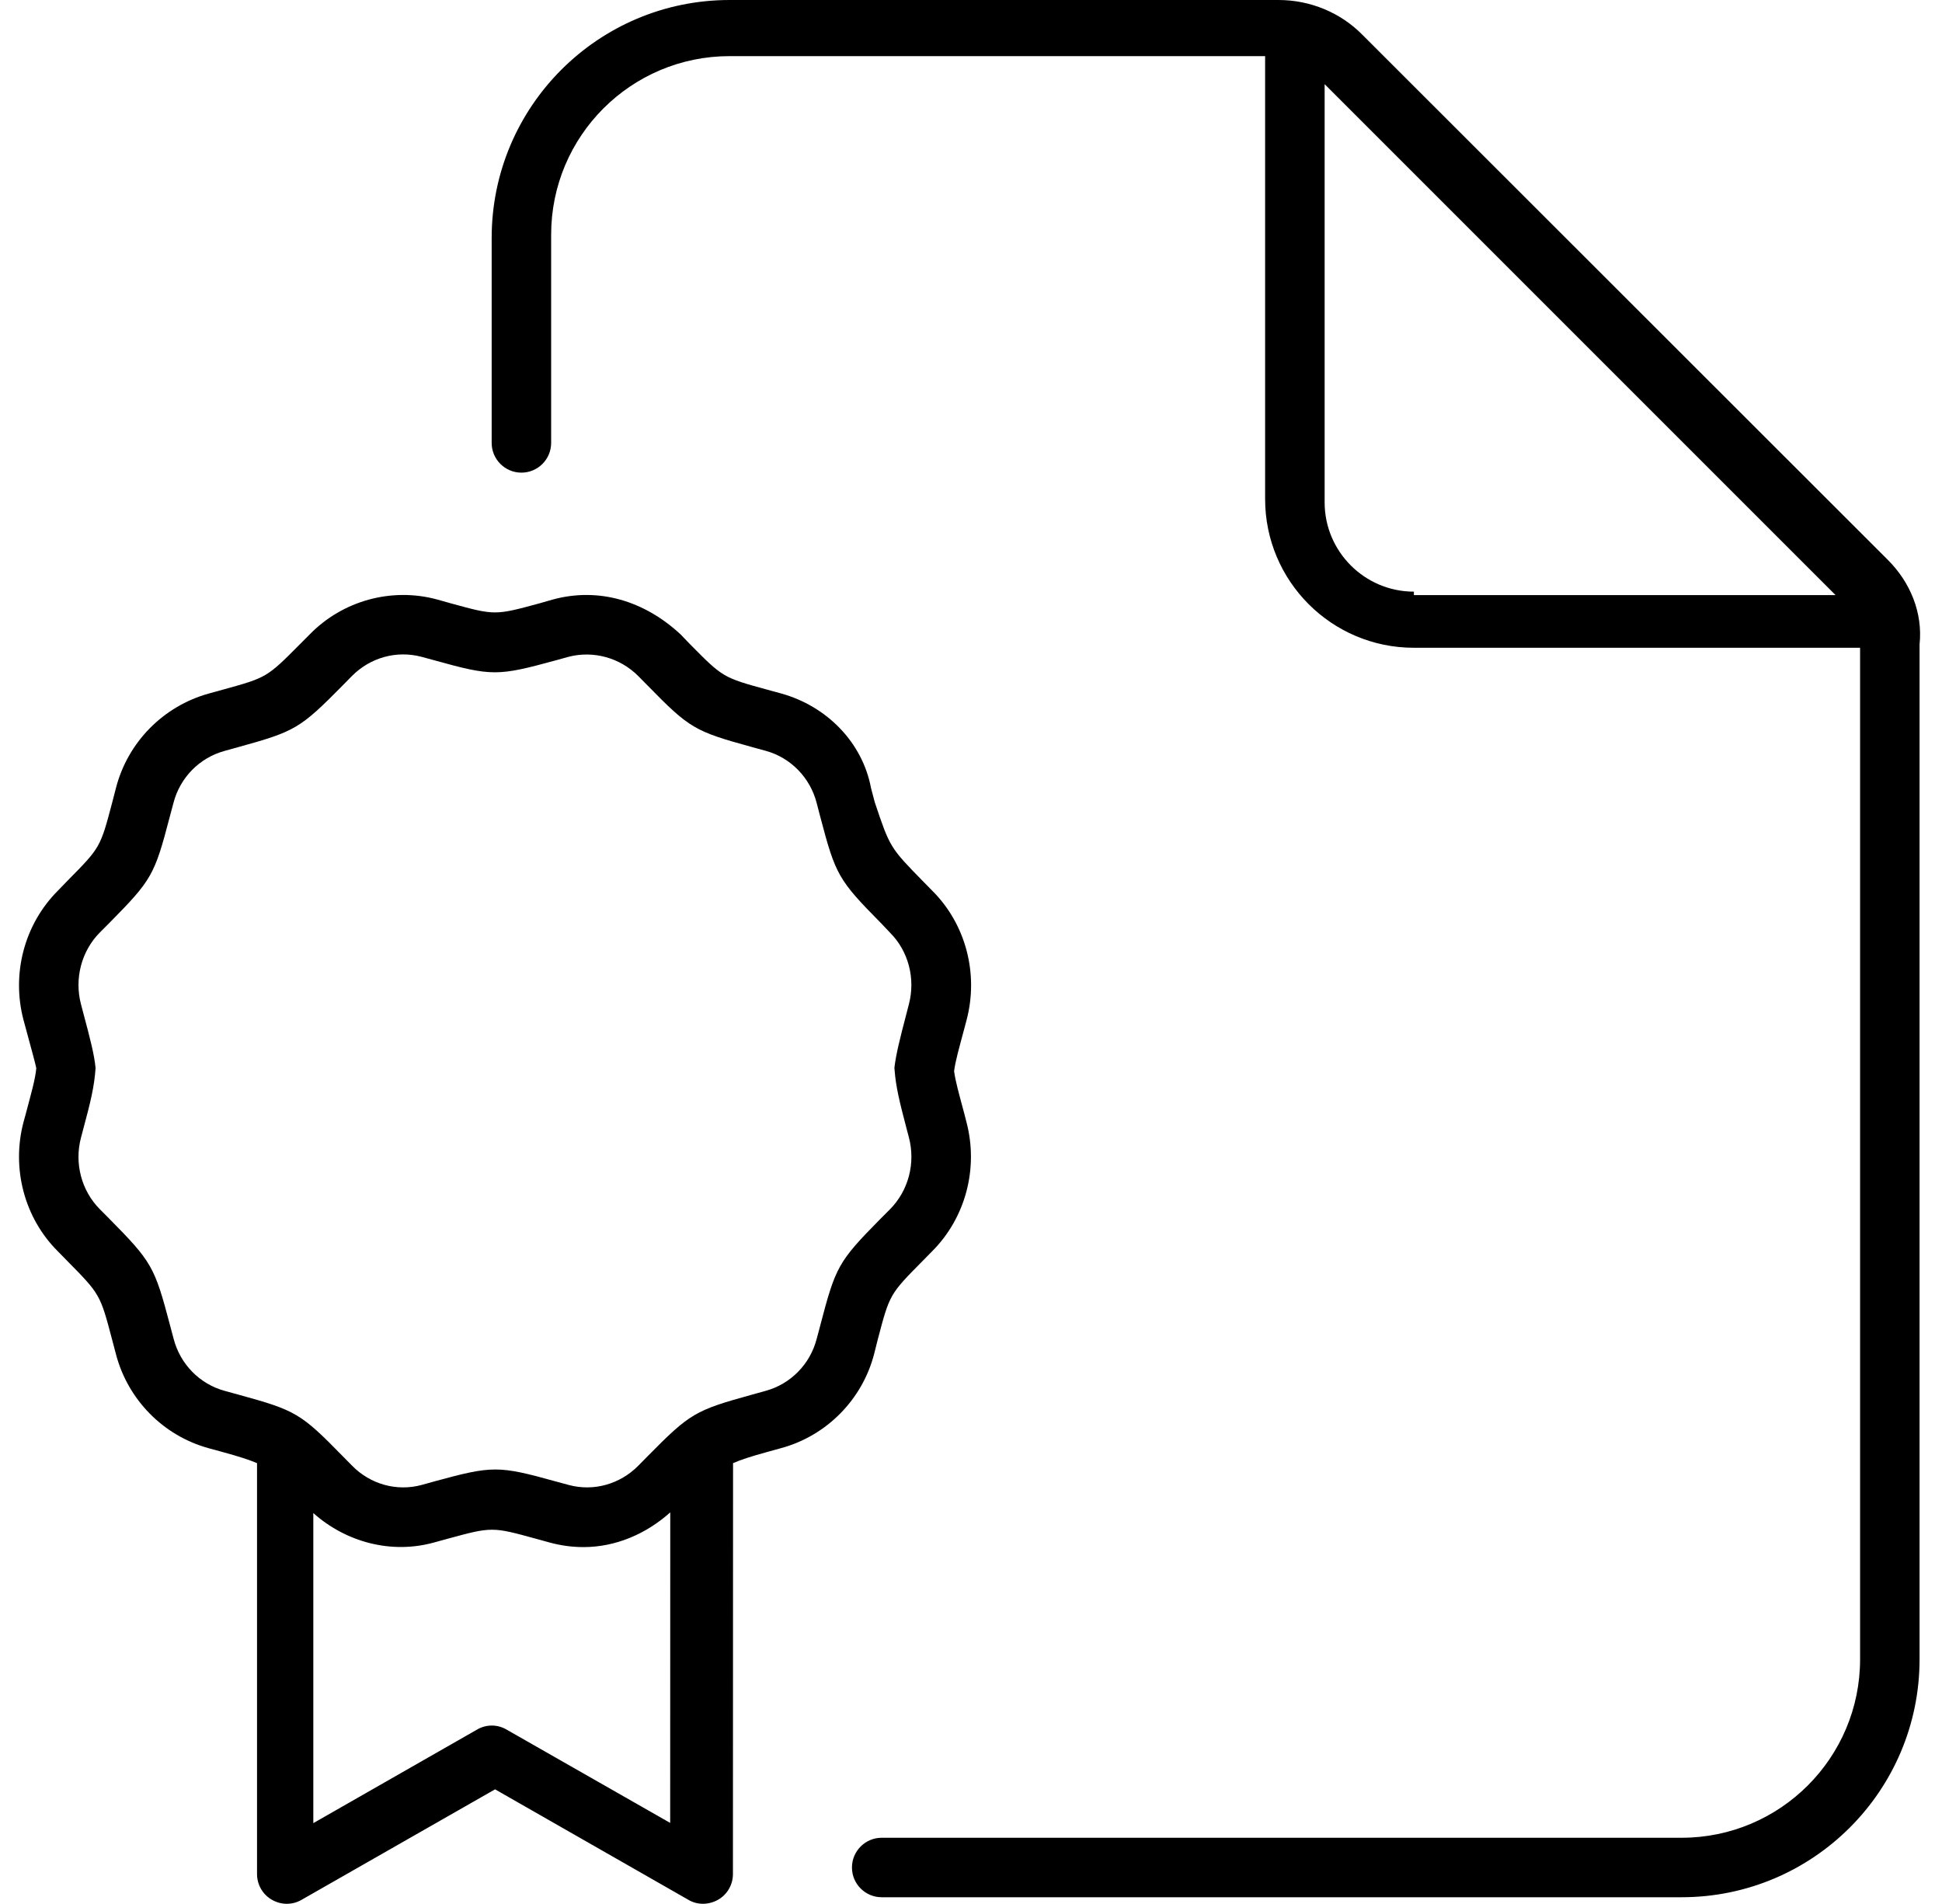 <svg fill="none" height="50" viewBox="0 0 51 50" width="51" xmlns="http://www.w3.org/2000/svg" xmlns:xlink="http://www.w3.org/1999/xlink"><clipPath id="a"><path d="m.5 0h50v50h-50z"/></clipPath><g clip-path="url(#a)"><path d="m23.049 35.186c.314-1.196.314-1.196 1.174-2.066l.255-.259c.879-.879 1.224-2.179.902-3.397l-.055-.215c-.142-.531-.234-.852-.269-1.12.035-.269.127-.589.269-1.12l.059-.223c.322-1.218-.023-2.518-.897-3.391l-.236-.24c-.879-.898-.879-.898-1.279-2.09l-.098-.371c-.225-1.201-1.162-2.148-2.353-2.481l-.359-.098c-1.175-.322-1.175-.322-2.044-1.201l-.244-.254c-.957-.889-2.158-1.24-3.35-.918l-.342.098c-1.185.323-1.183.323-2.357 0l-.348-.098c-1.191-.322-2.476.029-3.344.918l-.249.25c-.877.883-.877.883-2.048 1.205l-.354.098c-1.195.332-2.128 1.279-2.437 2.481l-.096.371c-.314 1.191-.314 1.191-1.174 2.061l-.255.264c-.879.879-1.224 2.179-.902 3.397l.059.217c.156.58.249.909.276 1.047-.027.291-.121.613-.276 1.199l-.059.215c-.322 1.218.023 2.518.897 3.391l.233.238c.882.894.882.894 1.196 2.084l.098.372c.31 1.202 1.244 2.154 2.438 2.481l.359.098c.438.12.694.202.911.294v10.791c0 .278.148.537.389.674.121.07.256.107.392.107.134 0 .267-.034.388-.104l5.082-2.902 5.078 2.902c.241.143.536.134.78-.003.241-.137.389-.397.389-.674l.003-10.791c.218-.095.474-.177.914-.298l.354-.098c1.195-.327 2.129-1.278 2.438-2.475zm-5.449 12.685-4.297-2.451c-.241-.141-.534-.141-.775 0l-4.3 2.457v-8.143c.863.77 2.052 1.081 3.163.775l.346-.095c1.185-.323 1.183-.323 2.357 0l.345.095c.291.079.589.119.885.119.839 0 1.641-.342 2.278-.912zm3.945-13.076-.098.366c-.171.662-.682 1.184-1.34 1.364l-.353.098c-1.502.415-1.63.488-2.745 1.617l-.249.253c-.478.482-1.169.68-1.825.503l-.339-.092c-.757-.21-1.172-.314-1.589-.314-.417 0-.833.104-1.593.311l-.342.095c-.652.177-1.349-.018-1.826-.507l-.244-.247c-1.107-1.132-1.236-1.205-2.748-1.62l-.357-.098c-.655-.18-1.166-.702-1.338-1.37l-.099-.372c-.4-1.52-.475-1.649-1.595-2.783l-.241-.242c-.486-.488-.676-1.211-.496-1.885l.058-.22c.19-.708.291-1.108.324-1.606-.033-.342-.134-.742-.323-1.445l-.059-.225c-.18-.674.01-1.406.501-1.895l.258-.259c1.099-1.114 1.172-1.242 1.571-2.772l.098-.366c.171-.662.682-1.184 1.34-1.364l.353-.098c1.502-.415 1.63-.488 2.745-1.617l.249-.253c.478-.482 1.166-.678 1.825-.504l.339.092c1.514.421 1.662.418 3.182.003l.342-.095c.657-.169 1.351.026 1.829.504l.244.247c1.107 1.132 1.236 1.205 2.748 1.62l.357.098c.655.18 1.166.702 1.338 1.37l.098.376c.4 1.52.475 1.648 1.595 2.783l.231.244c.487.485.676 1.212.496 1.889l-.057.221c-.185.703-.283 1.103-.322 1.445v-.01l.006.073c.033.435.131.835.316 1.538l.058.22c.18.677-.009 1.404-.5 1.895l-.258.259c-1.097 1.112-1.165 1.248-1.565 2.772zm28.037-20.088-13.799-13.789c-.576-.589-1.377-.918-2.207-.918l-14.414 0c-3.452 0-6.25 2.798-6.25 6.25v5.381c0 .431.35.781.781.781.432 0 .781-.35.781-.781v-5.469c0-2.589 2.099-4.688 4.688-4.688h14.062v11.631c0 2.157 1.749 3.906 3.906 3.906h11.719v26.562c0 2.589-2.099 4.688-4.688 4.688h-21.006c-.431 0-.781.35-.781.781s.35.781.781.781l21.006 0c3.452 0 6.25-2.799 6.25-6.25v-26.65c.088-.83-.244-1.631-.83-2.217zm-12.451.83c-1.291 0-2.344-1.052-2.344-2.344v-10.983l13.418 13.418h-11.074z" fill="#000"/></g></svg>